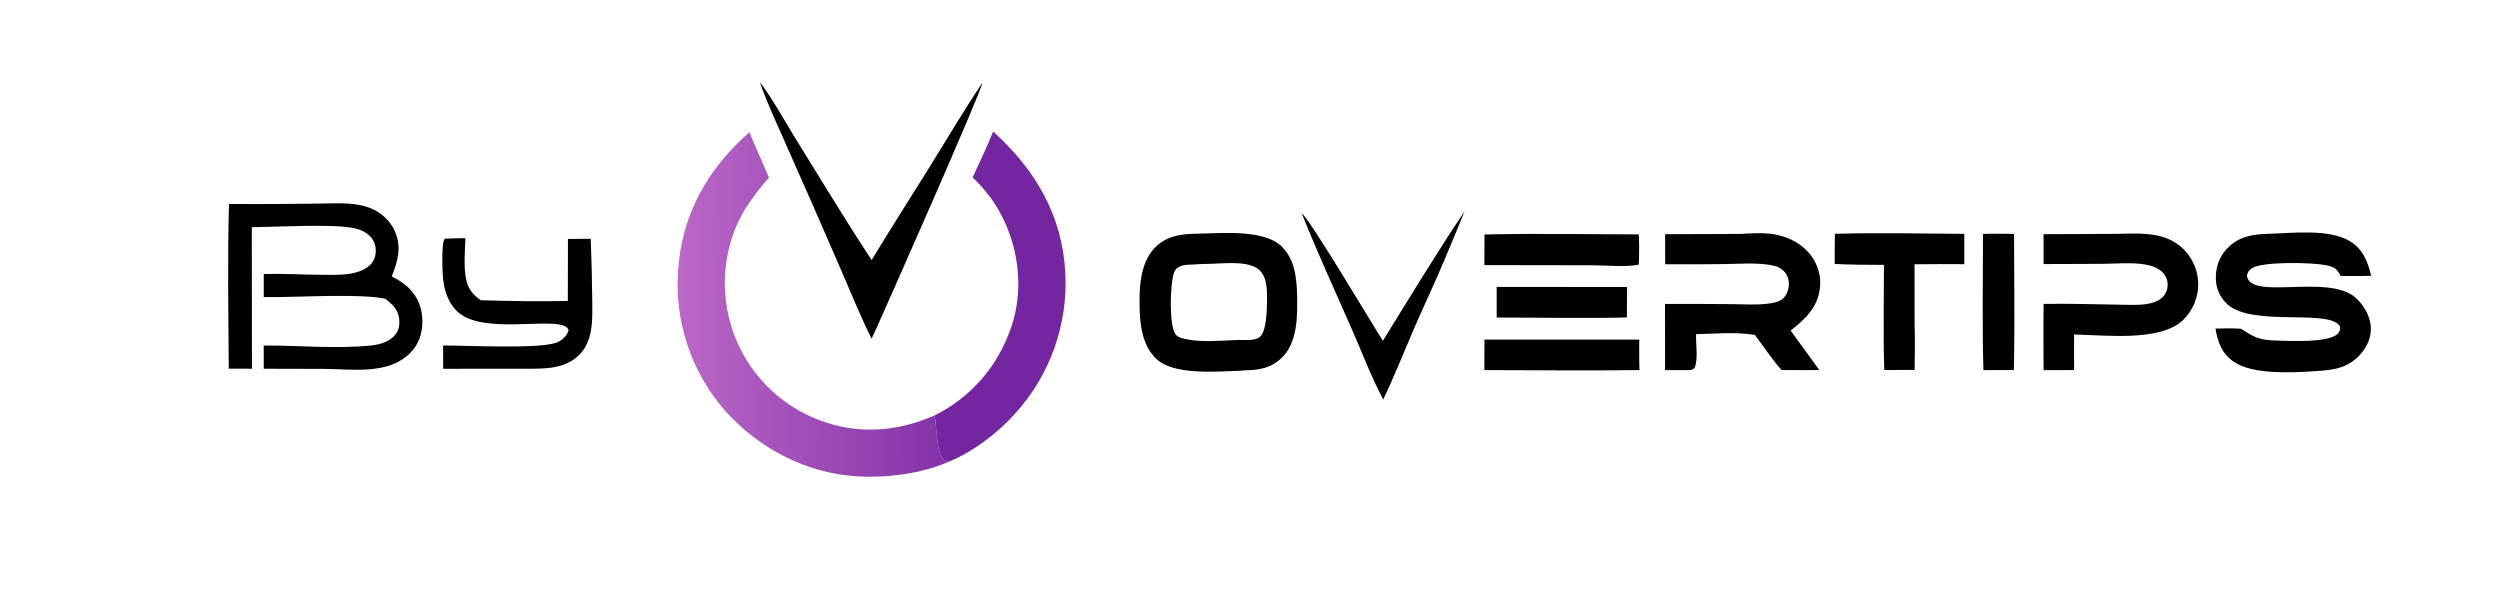 <?xml version="1.0" encoding="utf-8" ?><svg xmlns="http://www.w3.org/2000/svg" xmlns:xlink="http://www.w3.org/1999/xlink" width="1362" height="324" viewBox="0 0 1362 324"><defs><linearGradient id="gradient_0" gradientUnits="userSpaceOnUse" x1="513.085" y1="166.631" x2="370.339" y2="166.054"><stop offset="0" stop-color="#8434A9"/><stop offset="1" stop-color="#BA67C7"/></linearGradient></defs><path fill="url(#gradient_0)" d="M408.233 72.093L418.923 96.731C411.291 105.595 404.521 114.398 400.224 125.42C392.647 145.157 393.156 167.088 401.642 186.453C410.188 205.91 426.157 221.142 445.992 228.755C467.005 236.858 488.758 235.361 509.128 226.336C510.403 231.763 510.012 248.004 514.447 250.713C515.12 251.124 515.876 251.409 516.619 251.663C501.735 258.147 482.793 260.504 466.679 259.493C438.875 257.75 412.795 243.996 394.507 223.184C376.387 202.175 367.372 174.815 369.451 147.145C371.477 116.724 385.526 91.957 408.233 72.093Z"/><path d="M650.183 127.356C651.467 127.283 652.762 127.281 654.049 127.254C666.219 126.998 688.782 125.061 698.181 134.211C705.45 141.286 706.501 151.712 706.666 161.284C706.854 172.185 706.927 186.114 698.757 194.456C692.687 200.652 685.858 201.686 677.653 201.777C676.165 201.937 674.67 202.043 673.174 202.093C661.275 202.515 639.129 204.168 630.064 195.623C622.875 188.846 621.217 178.631 620.912 169.239C620.55 158.101 620.776 143.832 628.933 135.219C634.822 129 642.039 127.62 650.183 127.356ZM674.849 185.207C678.131 185.178 684.037 185.813 686.572 183.384C690.468 179.652 690.308 165.542 690.25 160.194C690.202 155.796 689.617 150.498 686.284 147.274C680.696 141.867 667.329 143.507 659.947 143.708C656.987 143.789 653.955 143.779 651.012 144.084C648.205 144.221 644.679 144.032 642.207 145.479C642.122 145.529 642.035 145.577 641.95 145.627C640.177 146.67 639.579 148.353 639.114 150.248C637.571 156.54 636.944 176.439 640.214 181.813C641.338 183.66 643.56 184.195 645.588 184.66C654.728 186.755 665.519 185.461 674.849 185.207Z"/><path fill="#7425A0" d="M529.87 96.647C533.672 88.373 537.714 80.122 541.062 71.656C563.985 92.348 578.801 117.32 580.388 148.688C581.871 176.965 571.946 204.653 552.838 225.543C543.15 236.264 530.062 246.145 516.619 251.663C515.876 251.409 515.12 251.124 514.447 250.713C510.012 248.004 510.403 231.763 509.128 226.336C529.378 216.256 543.936 199.13 551.104 177.676C557.571 158.319 555.233 136.562 546.175 118.426C541.991 110.05 536.603 103.104 529.87 96.647Z"/><path d="M181.533 110.774C188.303 110.721 195.397 110.817 201.763 113.369C207.805 115.79 212.765 120.386 215.308 126.416C218.881 134.889 216.671 142.518 213.396 150.551C216.817 152.378 220.021 154.22 222.798 156.99C227.818 162 230.114 168.092 230.12 175.154C230.126 181.693 228.088 187.702 223.405 192.369C211.419 204.313 191.934 201.079 176.666 200.968L143.689 200.888L143.673 188.232C163.003 188.15 183.347 190.214 202.539 188.174C207.158 187.683 212.405 186.068 215.406 182.281C217.425 179.734 217.834 176.816 217.463 173.657C216.875 168.638 213.691 165.747 209.961 162.769C196.758 159.948 166.064 161.746 150.988 161.86L143.684 161.836L143.699 149.278C154.18 148.98 164.787 149.65 175.284 149.712C183.448 149.759 195.548 150.464 201.756 144.21C203.829 142.121 204.76 139.374 204.721 136.458C204.68 133.415 203.56 130.58 201.365 128.45C198.904 126.061 195.6 124.825 192.284 124.186C180.467 121.91 150.95 123.624 137.182 123.792L137.257 200.878L124.633 200.829C124.433 170.98 123.914 140.96 124.742 111.127C143.673 111.247 162.605 111.129 181.533 110.774Z"/><path d="M1235.79 127.365C1248.64 127.045 1268.63 124.533 1279.99 131.269C1287.38 135.651 1289.85 142.377 1291.83 150.232C1286.32 150.46 1280.75 150.342 1275.23 150.372C1274.82 149.596 1274.37 148.84 1273.89 148.108C1272.12 145.49 1269.54 144.921 1266.61 144.368C1259.35 143.001 1232.26 142.347 1226.72 146.203C1225.17 147.277 1224.45 148.366 1224.12 150.251C1226.1 163.952 1268.1 148.938 1283.22 162.103C1287.69 165.993 1291.23 172.124 1291.62 178.099C1291.99 183.628 1289.67 188.821 1286.06 192.906C1279.45 200.371 1271.76 201.559 1262.4 202.139C1249.86 202.934 1227.55 204.445 1216.83 196.991C1210.33 192.476 1208.3 186.398 1206.98 179.006C1211.63 178.827 1216.2 178.847 1220.85 179.096C1228.23 183.708 1230.43 185.203 1239.51 185.498C1247.13 185.745 1268.39 186.922 1273.57 181.866C1274.85 180.612 1274.88 179.647 1274.91 177.972C1269.6 167.925 1227.43 178.349 1213.46 165.77C1209.69 162.327 1207.44 157.523 1207.21 152.417C1206.92 146.332 1208.81 140.275 1212.96 135.788C1219.43 128.774 1226.75 127.703 1235.79 127.365Z"/><path d="M947.993 127.44C953.35 127.144 958.829 126.754 964.179 127.324C972.653 128.225 980.786 131.869 986.177 138.646C990.387 143.837 992.301 150.52 991.48 157.154C990.189 167.559 983.35 174.025 975.537 180.083L991.149 201.565C984.301 201.747 977.428 201.603 970.578 201.576C965.345 195.638 960.815 188.777 956.038 182.451C945.765 180.78 934.424 181.759 924.032 182.076C923.817 188.011 925.211 194.699 923.331 200.343C921.695 201.925 920.677 201.562 918.452 201.662L907.12 201.654L907.087 165.589C919.04 165.503 931.006 165.609 942.959 165.69C949.588 165.734 956.593 166.26 963.175 165.436C966.045 165.076 969.36 164.596 971.527 162.503C973.566 160.534 974.525 157.504 974.567 154.721C974.608 152.082 973.805 149.731 971.956 147.826C970.417 146.242 968.566 145.242 966.419 144.76C957.839 142.835 947.927 143.782 939.163 143.87C928.499 144.005 917.835 144.033 907.17 143.953L907.162 127.596L947.993 127.44Z"/><path d="M1151.78 127.418C1155.25 127.314 1158.72 127.248 1162.18 127.22C1172.28 127.177 1182.23 128.358 1189.76 135.918C1194.85 141.058 1197.68 148.024 1197.6 155.262C1197.48 162.458 1194.52 169.313 1189.36 174.326C1176.98 186.35 1146.43 182.5 1129.96 182.241C1129.87 188.696 1129.97 195.162 1129.98 201.618L1113.34 201.669L1113.25 178.419L1113.36 165.562C1128.01 165.338 1142.63 165.817 1157.27 166.039C1163.67 166.136 1173.28 166.717 1178.19 161.867C1180.05 160.03 1180.92 157.704 1180.93 155.105C1180.95 152.514 1179.97 150.178 1178.14 148.355C1175.65 145.884 1172.23 144.699 1168.85 144.12C1161.39 142.845 1153.18 143.656 1145.6 143.743L1113.33 143.865L1113.34 127.59L1151.78 127.418Z"/><path d="M242.314 130.049C246.036 129.823 249.803 129.835 253.532 129.747C253.366 136.7 252.582 144.389 253.768 151.25C254.772 157.058 257.167 160.232 261.892 163.561C277.775 164.021 293.447 164.347 309.348 163.938L309.419 130.204L321.833 130.069C322.288 141.729 322.571 153.395 322.68 165.064C322.736 174.87 323.065 185.81 315.573 193.295C307.769 201.094 296.991 200.864 286.798 200.891L241.452 200.908L241.395 188.231C252.822 188.096 296.948 190.55 304.484 186.096C307.014 184.601 309.014 182.697 309.77 179.795C307.035 171.075 265.813 183 250.301 170.689C244.654 166.207 242.221 159.184 241.43 152.241C241.026 148.7 240.325 132.542 242.314 130.049Z"/><path d="M535.166 45.145C535.585 47.764 481.081 171.226 474.849 184.558C468.559 171.918 463.276 158.719 457.646 145.771C447.981 123.405 438.191 101.094 428.278 78.838C423.35 67.55 417.929 56.338 413.931 44.683C421.154 54.192 426.809 64.856 433.096 74.99C446.908 97.253 460.449 119.81 474.882 141.668C485.121 124.67 495.895 107.963 506.364 91.103C515.901 75.745 525.108 60.17 535.166 45.145Z"/><path d="M999.637 127.376C1023.05 126.73 1046.71 127.21 1070.14 127.409L1070.14 143.925C1061.11 143.847 1052.07 143.863 1043.04 143.974L1043.06 175.816C1043.34 184.396 1043.21 192.96 1043.1 201.542L1026.56 201.571C1025.92 182.539 1026.37 163.363 1026.38 144.315C1017.43 144.287 1008.5 144.237 999.562 143.807C999.483 138.336 999.607 132.848 999.637 127.376Z"/><path d="M709.144 116.12C714.28 120.435 746.651 175.149 753.401 185.675C768.021 162.048 782.354 138.22 797.883 115.174C794.462 123.659 790.963 132.111 787.384 140.529C782.146 153.15 776.216 165.529 770.773 178.068C765.038 191.281 759.796 204.648 753.587 217.658C747.051 205.399 741.948 191.772 736.341 179.024C727.154 158.136 717.587 137.318 709.144 116.12Z"/><path d="M808.761 127.761C836.71 127.087 864.828 127.679 892.794 127.691C893.143 133.233 893.023 138.665 892.799 144.206C885.215 145.617 875.317 144.534 867.557 144.526L808.693 144.432L808.761 127.761Z"/><path d="M808.725 185.032L893.107 185.004C892.922 190.523 893.115 196.099 893.145 201.624C865.015 202.025 836.821 201.653 808.686 201.625L808.725 185.032Z"/><path d="M1080.35 127.432C1085.97 127.223 1091.63 127.386 1097.26 127.419C1097.29 152.13 1097.71 176.908 1097.14 201.61L1080.56 201.644C1079.89 176.941 1080.27 152.147 1080.35 127.432Z"/><path d="M815.397 156.318L886.387 156.359L886.346 172.958C862.736 173.481 839.015 173.002 815.393 172.999L815.397 156.318Z"/></svg>